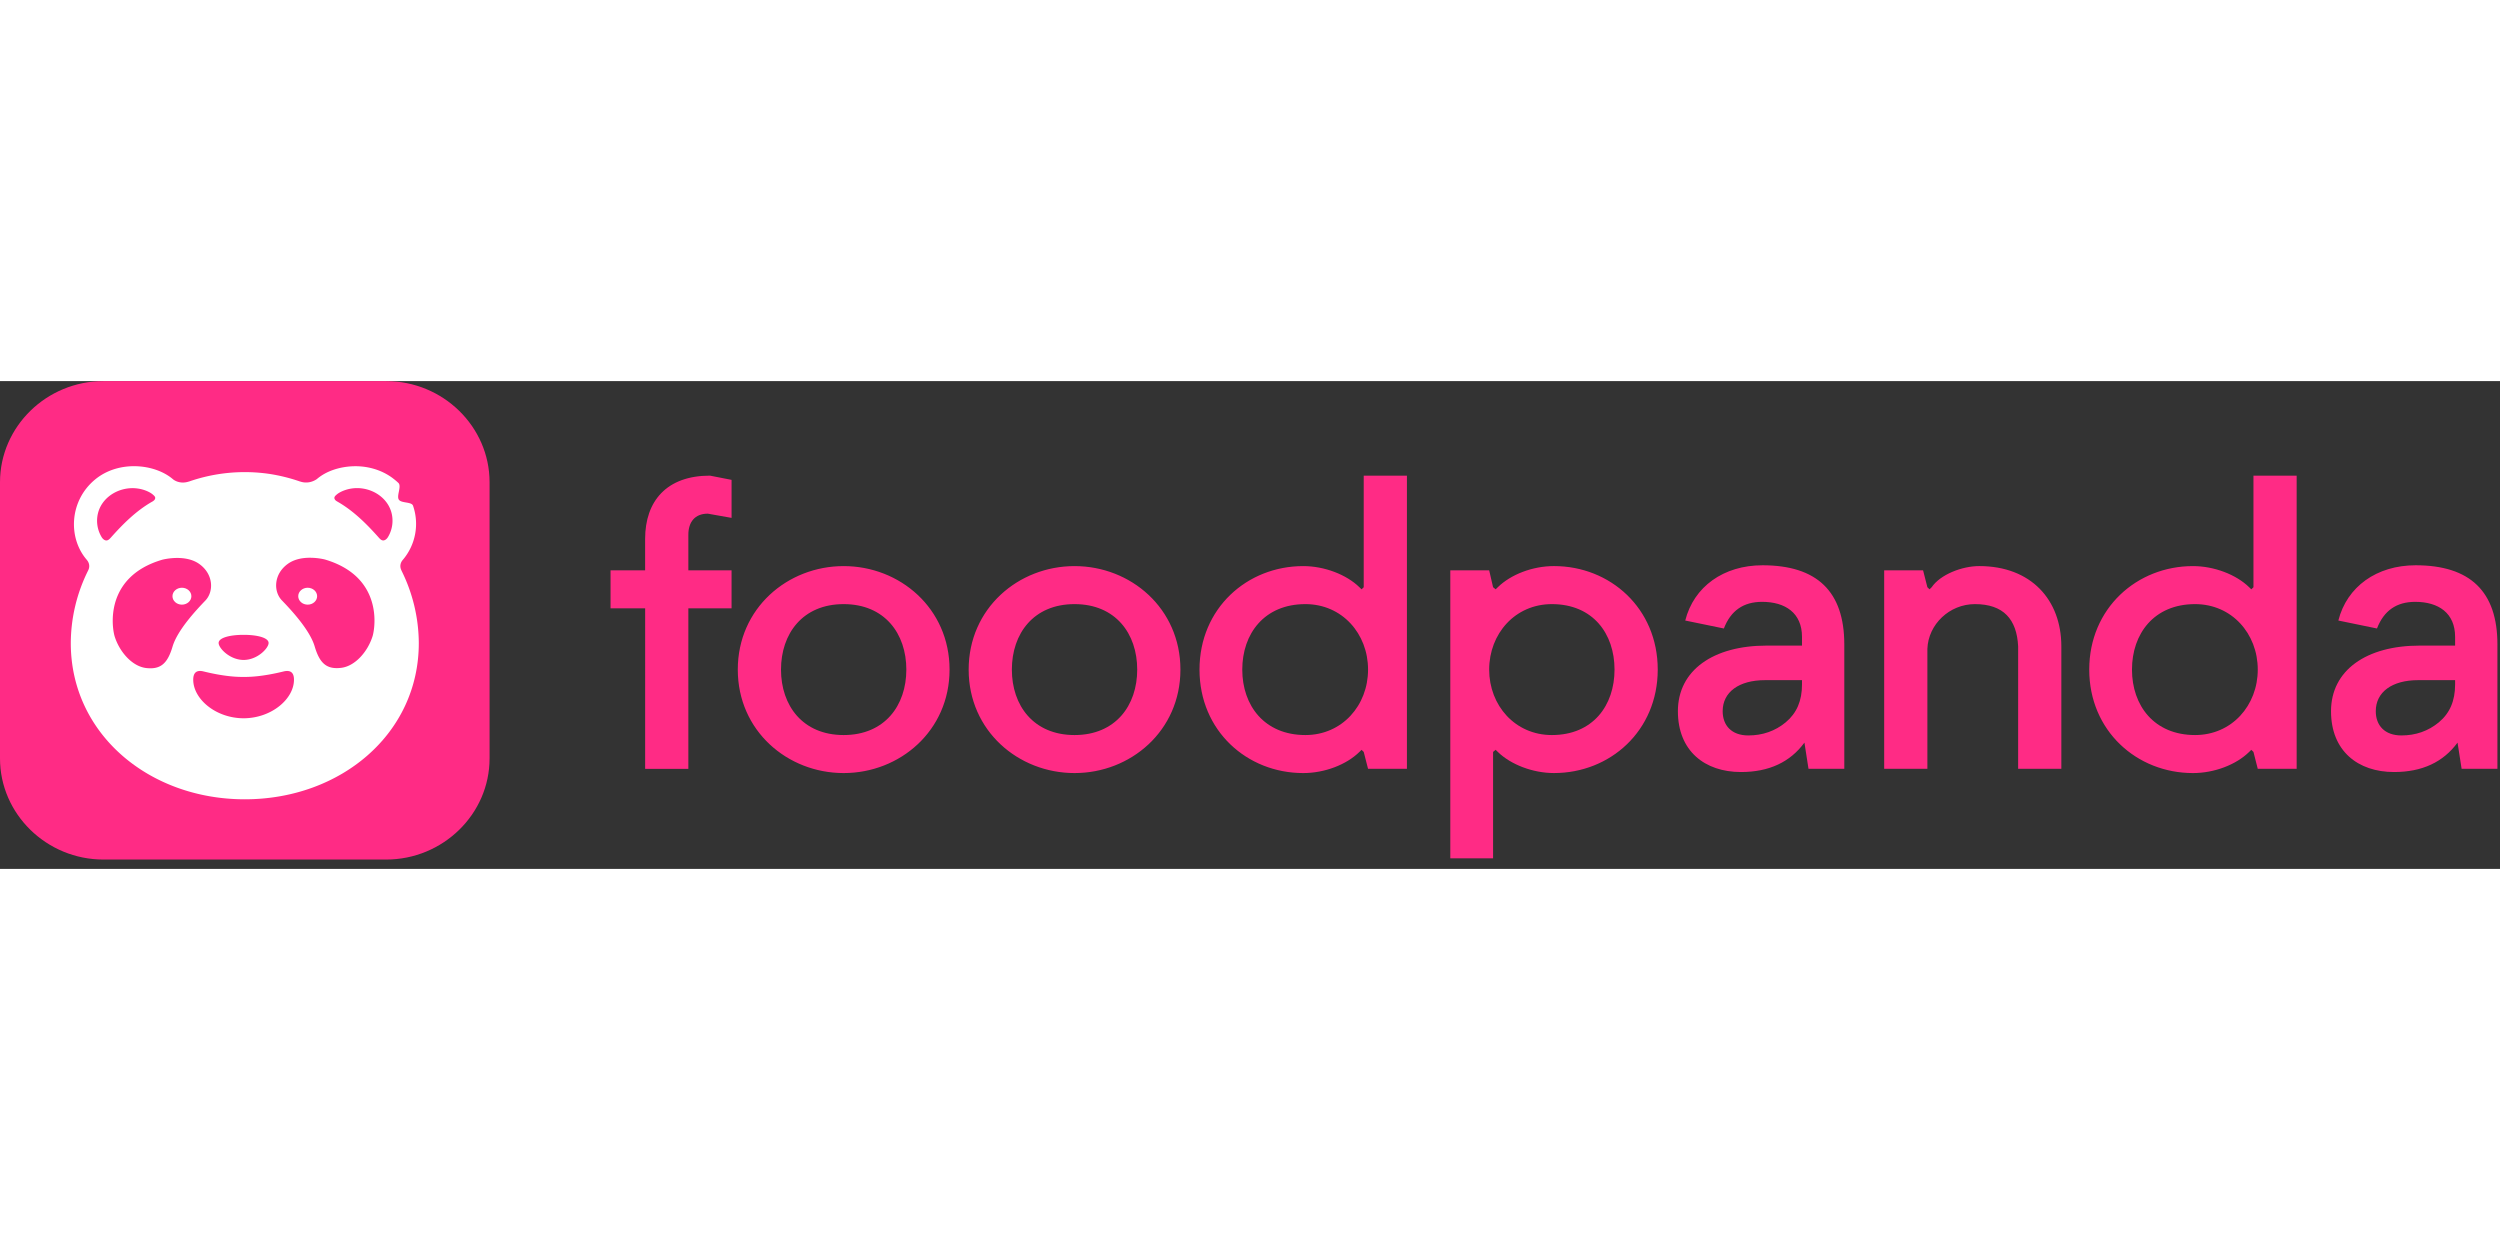 <svg xmlns="http://www.w3.org/2000/svg" width="600" height="300" fill="none" viewBox="0 0 164 32"><rect x="0" y="0" width="164" height="32" fill="#333333" stroke="none"/><path fill="#FF2B85" d="M25.327 31.387H6.789C3.055 31.387 0 28.401 0 24.752V6.635C0 2.986 3.055 0 6.789 0h18.538c3.733 0 6.789 2.986 6.789 6.635v18.117c0 3.65-3.056 6.635-6.789 6.635Z"/><path fill="#fff" d="m26.337 12.428-.008-.023c-.187-.385.09-.67.09-.67h-.001a3.642 3.642 0 0 0 .677-3.559c-.096-.275-.775-.152-.934-.404-.069-.108-.042-.284-.007-.467.011-.05.021-.1.029-.149.035-.194.054-.377-.048-.475a3.924 3.924 0 0 0-.322-.274l-.068-.053c-.75-.554-1.698-.81-2.641-.765-.824.04-1.701.302-2.328.847l-.002-.002s-.456.353-1.057.162l-.05-.014a11.473 11.473 0 0 0-1.962-.489 11.15 11.15 0 0 0-5.288.489l-.051.014c-.616.194-1.015-.154-1.015-.154-1.183-1.021-3.557-1.27-5.11.011-1.7 1.402-1.793 3.844-.538 5.283H5.7s.276.286.09.67v.002a10.734 10.734 0 0 0-1.146 4.785c0 5.927 5.11 10.241 11.414 10.241 6.305 0 11.415-4.314 11.415-10.241a10.773 10.773 0 0 0-1.137-4.765Zm-10.355 4.217c.905 0 1.638.192 1.638.534 0 .341-.733 1.113-1.638 1.113-.905 0-1.64-.772-1.64-1.113 0-.342.734-.534 1.64-.534ZM6.819 10.4a.542.542 0 0 1-.14-.148 2.07 2.07 0 0 1-.224-1.684c.323-1.052 1.463-1.665 2.55-1.525.286.037.564.122.817.26.103.056.198.128.28.21a.263.263 0 0 1 .075.112c.018.063-.01.133-.057.183a.61.61 0 0 1-.163.116c-1.04.598-1.893 1.453-2.68 2.336-.125.141-.263.273-.458.14Zm2.784 8.425c-.945-.105-1.766-1.081-2.077-2.062-.137-.433-.466-2.426.998-3.868.486-.48 1.17-.898 2.124-1.178 0 0 .414-.11.943-.115.471-.004 1.035.077 1.481.395.945.676.958 1.817.399 2.4-.559.584-1.828 1.923-2.152 3.02-.324 1.095-.772 1.514-1.716 1.408Zm6.391 3.294h-.028c-1.82-.011-3.29-1.268-3.29-2.53 0-.436.195-.661.68-.542.282.069 1.436.354 2.489.359h.27c1.051-.005 2.207-.29 2.488-.359.486-.118.682.106.682.542 0 1.262-1.47 2.519-3.29 2.53Zm8.442-5.369c-.31.983-1.13 1.959-2.077 2.063-.945.106-1.393-.315-1.717-1.41-.322-1.096-1.59-2.437-2.151-3.02-.56-.581-.548-1.724.398-2.4.445-.318 1.009-.4 1.482-.394.53.004.943.114.943.114.953.281 1.637.7 2.123 1.178 1.464 1.444 1.136 3.436 1 3.87Zm1.048-6.575c-.014.026-.03.05-.046.076a.52.52 0 0 1-.14.147c-.195.134-.333.002-.458-.141-.787-.883-1.64-1.738-2.68-2.336-.058-.034-.119-.066-.163-.116-.044-.05-.075-.12-.057-.183a.264.264 0 0 1 .074-.112 1.23 1.23 0 0 1 .282-.21c.252-.136.532-.223.816-.26 1.088-.141 2.228.473 2.55 1.525a2.079 2.079 0 0 1-.178 1.61Z"/><path fill="#fff" d="M11.934 14.665c.341 0 .62-.249.62-.554 0-.306-.279-.555-.62-.555-.342 0-.62.249-.62.555 0 .307.278.554.62.554ZM20.183 13.556c-.341 0-.619.249-.619.555 0 .305.276.554.62.554.342 0 .619-.249.619-.554 0-.306-.278-.555-.62-.555Z"/><path fill="#FF2B85" d="M40.053 12.413h2.267v-2.055c0-2.494 1.418-4.156 4.253-4.156l1.418.277v2.494l-1.56-.277c-.85 0-1.275.554-1.275 1.386v2.332h2.835v2.494h-2.835v10.529h-2.834V14.908h-2.27v-2.495ZM55.345 12.136c3.686 0 6.946 2.77 6.946 6.789 0 4.018-3.26 6.788-6.946 6.788s-6.946-2.77-6.946-6.788c0-4.018 3.26-6.789 6.946-6.789Zm0 11.083c2.693 0 4.111-1.94 4.111-4.294 0-2.356-1.418-4.295-4.111-4.295-2.693 0-4.111 1.94-4.111 4.295 0 2.354 1.418 4.294 4.11 4.294ZM70.49 12.136c3.685 0 6.946 2.77 6.946 6.789 0 4.018-3.26 6.788-6.946 6.788s-6.946-2.77-6.946-6.788c0-4.018 3.26-6.789 6.946-6.789Zm0 11.083c2.693 0 4.111-1.94 4.111-4.294 0-2.356-1.418-4.295-4.111-4.295-2.694 0-4.112 1.94-4.112 4.295 0 2.354 1.418 4.294 4.112 4.294ZM92.296 25.435h-2.552l-.284-1.108-.141-.138-.142.138c-.85.832-2.268 1.386-3.686 1.386-3.685 0-6.804-2.77-6.804-6.788 0-4.018 3.119-6.789 6.805-6.789 1.389 0 2.834.555 3.685 1.386l.141.138.142-.138v-7.32h2.834v19.233h.002ZM85.633 14.63c-2.694 0-4.14 1.94-4.14 4.295 0 2.354 1.447 4.294 4.14 4.294 2.41 0 4.111-1.94 4.111-4.294 0-2.356-1.7-4.295-4.111-4.295ZM95.138 12.413h2.552l.256 1.108.17.138.141-.138c.852-.832 2.268-1.386 3.686-1.386 3.686 0 6.805 2.77 6.805 6.788 0 4.018-3.119 6.789-6.805 6.789-1.389 0-2.834-.555-3.686-1.386l-.141-.139-.17.139v6.982H95.14V12.413h-.002Zm6.664 10.806c2.693 0 4.111-1.94 4.111-4.294 0-2.356-1.418-4.295-4.111-4.295-2.41 0-4.112 1.94-4.112 4.295 0 2.354 1.701 4.294 4.112 4.294ZM115.889 17.351h2.322v-.574c0-1.565-1.095-2.296-2.616-2.296-1.227 0-2.055.575-2.509 1.748l-2.534-.522c.56-2.217 2.509-3.625 5.07-3.625 3.576 0 5.364 1.721 5.364 5.19v8.163h-2.348l-.267-1.72c-.934 1.276-2.322 1.93-4.164 1.93-2.375 0-4.137-1.383-4.137-3.99 0-2.687 2.322-4.304 5.819-4.304Zm-1.201 5.894c.934 0 1.761-.287 2.455-.861.721-.6 1.068-1.41 1.068-2.479v-.287h-2.428c-1.709 0-2.776.783-2.776 2.035 0 .939.587 1.592 1.681 1.592ZM123.602 12.413h2.552l.282 1.108.142.138.141-.138c.567-.832 1.985-1.386 3.119-1.386 3.401 0 5.386 2.216 5.386 5.264v8.035h-2.834V17.4c-.086-1.774-.964-2.77-2.835-2.77-1.672 0-3.061 1.33-3.119 2.936v7.868h-2.834V12.413ZM150.661 25.435h-2.552l-.282-1.108-.142-.138-.141.138c-.851.832-2.268 1.386-3.686 1.386-3.685 0-6.804-2.77-6.804-6.788 0-4.018 3.119-6.789 6.804-6.789 1.39 0 2.835.555 3.686 1.386l.141.138.142-.138v-7.32h2.834v19.233Zm-6.663-10.805c-2.693 0-4.14 1.94-4.14 4.295 0 2.354 1.447 4.294 4.14 4.294 2.411 0 4.111-1.94 4.111-4.294 0-2.356-1.7-4.295-4.111-4.295ZM158.733 17.351h2.322v-.574c0-1.565-1.094-2.296-2.616-2.296-1.227 0-2.055.575-2.509 1.748l-2.534-.522c.56-2.217 2.509-3.625 5.07-3.625 3.576 0 5.365 1.721 5.365 5.19v8.163h-2.349l-.267-1.72c-.934 1.276-2.322 1.93-4.164 1.93-2.375 0-4.136-1.383-4.136-3.99 0-2.687 2.321-4.304 5.818-4.304Zm-1.2 5.894c.933 0 1.761-.287 2.455-.861.721-.6 1.067-1.41 1.067-2.479v-.287h-2.428c-1.709 0-2.776.783-2.776 2.035 0 .939.587 1.592 1.682 1.592Z"/></svg>
